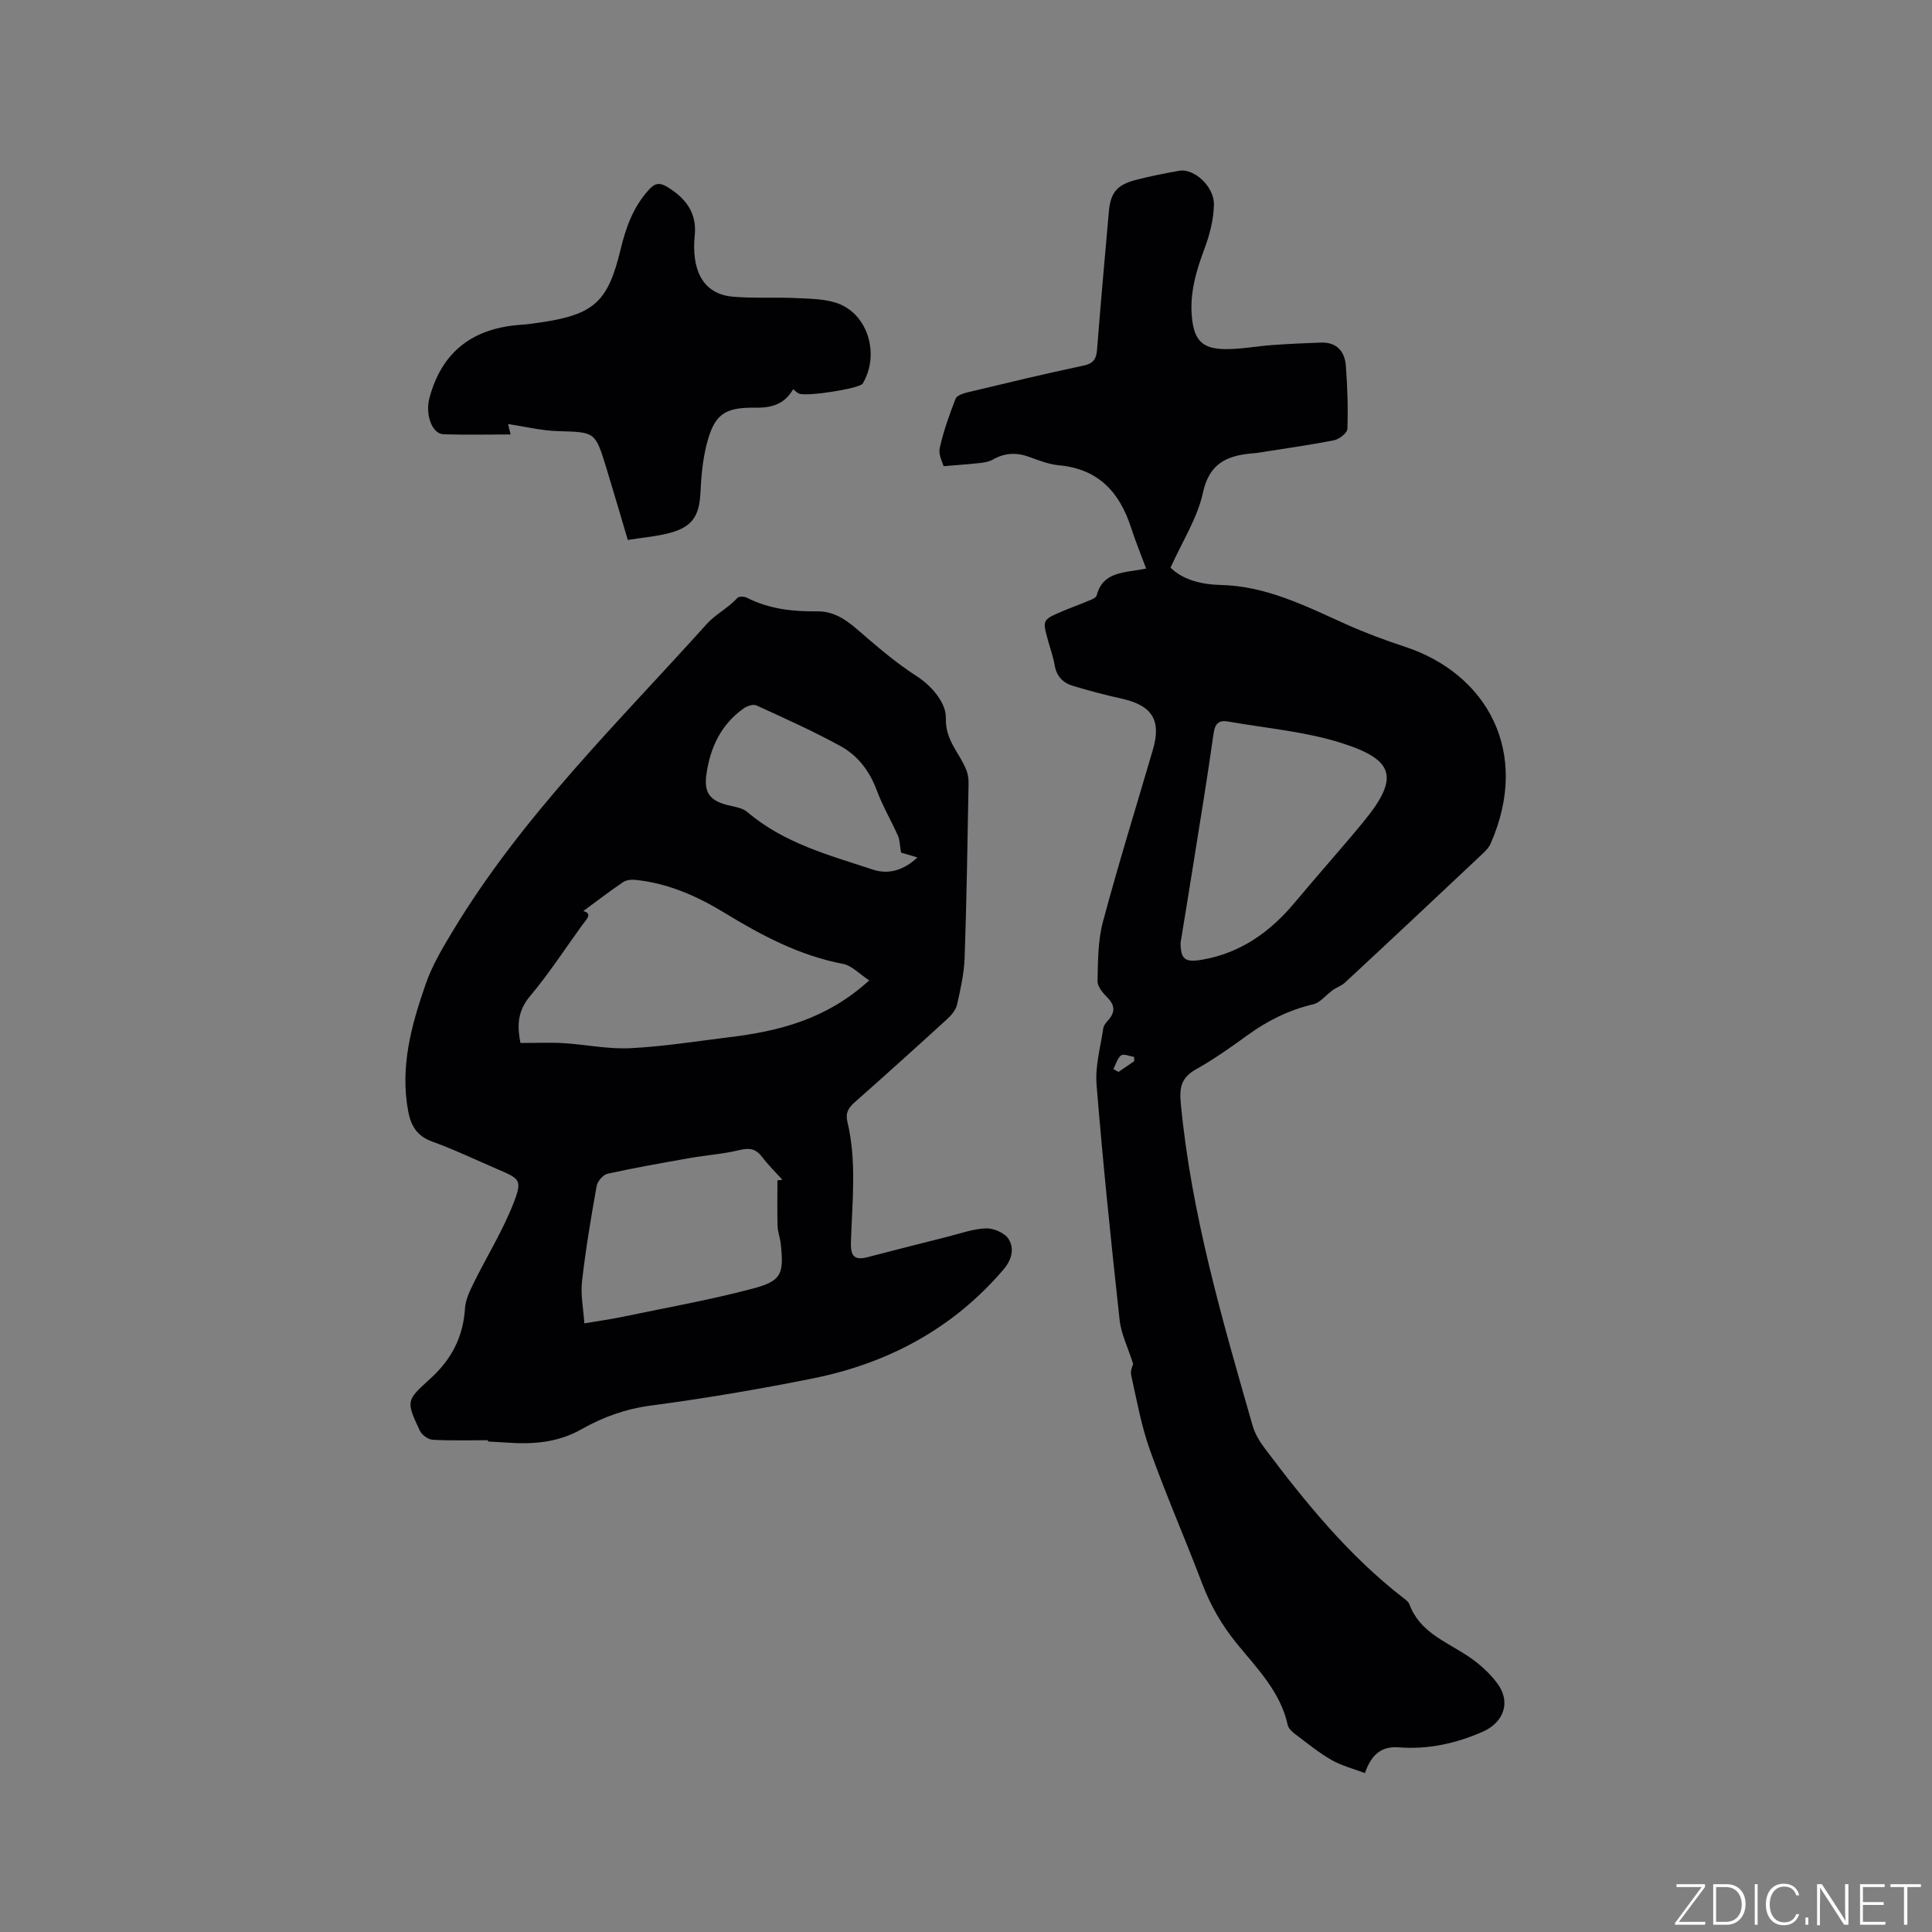 <svg enable-background="new 0 0 400 400" viewBox="0 0 400 400" xmlns="http://www.w3.org/2000/svg"><rect x="0" y="0" width="400" height="400" fill="#808080" stroke="none"/><g fill="#fafbfc"><path d="m346.9 398 5.4-7.3h-5.2v-.6h5.9v.6l-5.4 7.2h5.5l-.1.6h-6.2v-.5z"/><path d="m354.7 390.1h2.8c2.3 0 3.9 1.6 3.9 4.1s-1.6 4.3-3.9 4.3h-2.8zm.6 7.8h2c2.2 0 3.3-1.6 3.3-3.6 0-1.8-1-3.6-3.3-3.6h-2z"/><path d="m363.9 390.1v8.4h-.6v-8.4z"/><path d="m372.5 396.3c-.4 1.3-1.4 2.3-3.2 2.3-2.4 0-3.7-1.9-3.7-4.3 0-2.3 1.2-4.3 3.7-4.3 1.8 0 2.9 1 3.2 2.4h-.6c-.4-1.1-1.1-1.8-2.5-1.8-2.1 0-3 1.9-3 3.7s.9 3.7 3 3.7c1.4 0 2.1-.7 2.5-1.7z"/><path d="m373.8 398.5v-1.5h.6v1.5z"/><path d="m376.2 398.5v-8.4h1c1.3 2 4.4 6.7 4.9 7.6-.1-1.2-.1-2.4-.1-3.8v-3.8h.7v8.4h-.9c-1.2-1.9-4.4-6.8-5-7.7.1 1.1 0 2.3 0 3.9v3.9h-.6z"/><path d="m390 394.4h-4.3v3.5h4.7l-.1.6h-5.2v-8.4h5.1v.6h-4.5v3.1h4.3z"/><path d="m394.2 390.7h-2.8v-.6h6.3v.6h-2.8v7.8h-.7z"/></g><path d="m234.61 282.39c-1.09-3.43-2.5-6.22-2.81-9.13-1.78-16.22-3.45-32.45-4.77-48.71-.31-3.82.82-7.77 1.39-11.65.09-.64.66-1.26 1.12-1.8 1.45-1.69 1.22-3.1-.35-4.66-.9-.89-1.98-2.21-1.96-3.31.1-4.1.07-8.34 1.11-12.25 3.2-11.96 6.88-23.8 10.36-35.68 1.78-6.08-.16-9.15-6.43-10.54-3.4-.76-6.78-1.65-10.12-2.65-2.03-.61-3.39-1.95-3.78-4.23-.3-1.76-.92-3.47-1.4-5.21-1.16-4.22-1.17-4.23 2.96-6.01 1.55-.67 3.16-1.21 4.72-1.88.86-.38 2.23-.76 2.4-1.4 1.34-5.09 5.83-4.64 10.24-5.57-1.12-3.03-2.23-5.72-3.12-8.48-2.37-7.35-6.8-12.16-14.94-12.9-2.07-.19-4.12-.99-6.1-1.72-2.66-.98-5.13-.87-7.61.56-.79.45-1.8.6-2.72.7-2.22.25-4.45.39-7.44.65-.16-.66-1.11-2.33-.8-3.73.76-3.49 1.99-6.91 3.29-10.25.27-.69 1.66-1.12 2.62-1.35 7.93-1.89 15.86-3.81 23.83-5.49 2.13-.45 2.69-1.42 2.84-3.39.74-9.51 1.6-19.01 2.44-28.52.34-3.89 1.68-5.53 5.58-6.54 2.97-.77 5.99-1.36 9.01-1.9 3-.53 7.22 3.22 7.16 7.01-.05 3.07-.88 6.26-1.97 9.17-1.73 4.63-3.08 9.23-2.58 14.23.47 4.66 2.12 6.46 6.82 6.52 3.26.04 6.52-.6 9.79-.84 3.37-.24 6.74-.4 10.11-.51 3.29-.11 4.93 1.85 5.15 4.85.32 4.33.47 8.69.31 13.02-.03.84-1.68 2.14-2.76 2.35-5.29 1.04-10.64 1.78-15.96 2.62-.42.07-.84.08-1.27.12-5.08.51-8.61 2.12-9.91 8.1-1.14 5.27-4.28 10.1-6.71 15.53 2.42 2.44 6.27 3.5 10.34 3.59 9.43.21 17.56 4.33 25.86 8.07 4.02 1.81 8.18 3.36 12.37 4.74 16.82 5.54 26.1 21.71 17.68 40.78-.41.92-1.25 1.69-2.01 2.4-9.34 8.79-18.69 17.58-28.1 26.31-.81.75-2.02 1.09-2.86 1.82-1.24.93-2.36 2.38-3.75 2.7-5.05 1.18-9.49 3.42-13.66 6.44-3.43 2.49-6.91 4.95-10.6 7.02-2.97 1.66-3.47 3.66-3.16 6.94 2.15 22.93 8.59 44.89 14.89 66.87.48 1.66 1.45 3.27 2.51 4.67 8.49 11.28 17.38 22.21 28.64 30.93.5.39 1.11.82 1.31 1.36 2.11 5.75 7.51 7.67 12.05 10.68 2.33 1.54 4.55 3.51 6.19 5.75 2.84 3.88 1.24 8.07-3.12 9.97-5.55 2.42-11.27 3.68-17.31 3.21-3.67-.29-5.71 1.55-7.03 5.33-2.34-.89-4.8-1.51-6.92-2.72-2.65-1.52-5.05-3.49-7.51-5.34-.64-.48-1.39-1.18-1.55-1.89-1.5-6.86-6.3-11.67-10.49-16.8-3.13-3.83-5.5-7.94-7.25-12.56-3.49-9.2-7.45-18.24-10.76-27.5-1.81-5.04-2.76-10.4-3.93-15.66-.18-.91.39-2.03.43-2.24zm9.81-87.15c.04 3.36.92 4.06 4.39 3.47 8.03-1.37 14.17-5.75 19.28-11.88 4.68-5.61 9.56-11.05 14.2-16.69 7.63-9.27 6.28-12.89-4.66-16.34-7.49-2.36-15.52-3.03-23.31-4.41-1.88-.34-2.76.31-3.06 2.45-1.28 9.11-2.78 18.19-4.23 27.28-.84 5.32-1.72 10.64-2.61 16.12zm-13.9 26.1c.35.2.7.4 1.05.59 1.09-.74 2.17-1.49 3.26-2.23-.01-.29-.02-.59-.03-.88-.92-.14-2.15-.7-2.68-.31-.8.6-1.1 1.86-1.6 2.83z" fill="#010104"/><path d="m101.03 298.18c-3.81 0-7.63.12-11.43-.09-.94-.05-2.26-.99-2.67-1.87-2.84-6.07-2.9-6.23 2.06-10.69 4.42-3.98 6.91-8.66 7.28-14.63.11-1.8.99-3.63 1.82-5.3 2.74-5.57 6.07-10.9 8.29-16.66 1.8-4.68 1.24-4.89-3.47-6.91-4.47-1.92-8.88-4.04-13.45-5.69-3.15-1.13-4.39-3.29-4.95-6.28-1.73-9.22.69-17.91 3.66-26.42 1.31-3.75 3.4-7.27 5.46-10.69 14.37-23.93 34.3-43.3 52.77-63.84 1.71-1.9 4.4-3.24 6.27-5.33.31-.34 1.44-.3 1.98-.02 4.57 2.33 9.48 2.87 14.49 2.81 3.44-.05 5.93 1.66 8.42 3.81 3.89 3.37 7.83 6.78 12.14 9.55 3.43 2.21 6.22 5.75 6.13 8.75-.14 4.71 2.93 7.27 4.29 10.87.32.86.43 1.85.41 2.78-.22 11.97-.4 23.95-.81 35.91-.11 3.25-.84 6.51-1.56 9.71-.25 1.12-1.16 2.22-2.05 3.03-6.34 5.8-12.72 11.54-19.15 17.23-1.31 1.16-1.96 2.2-1.51 4.07 1.97 8.27.97 16.66.72 25-.08 2.77.74 3.7 3.41 3.01 5.52-1.43 11.05-2.85 16.58-4.23 2.66-.67 5.32-1.65 8.01-1.74 1.57-.05 3.86.95 4.65 2.21 1.24 2.01.67 4.3-1.1 6.36-10.49 12.24-23.91 19.38-39.49 22.51-11.09 2.23-22.27 4.12-33.49 5.61-5.2.69-9.92 2.38-14.29 4.87-5 2.84-10.18 3.18-15.61 2.79-1.27-.09-2.54-.15-3.8-.22-.01-.09-.01-.18-.01-.27zm78.93-95.2c-2.04-1.33-3.59-3.06-5.4-3.41-9.04-1.72-16.93-5.92-24.64-10.63-5.66-3.45-11.64-6.06-18.31-6.77-.85-.09-1.93 0-2.6.46-2.82 1.91-5.53 4-8.24 5.99 1.97.54.67 1.68-.17 2.83-3.61 4.97-6.96 10.16-10.91 14.85-2.85 3.39-2.48 6.75-1.94 9.64 3.24 0 6.07-.14 8.89.03 4.61.28 9.23 1.27 13.8 1.05 6.86-.34 13.69-1.43 20.52-2.27 10.33-1.25 20.19-3.73 29-11.77zm-19 41.4c.34-.04.68-.07 1.03-.11-1.41-1.57-2.93-3.06-4.2-4.73-1.27-1.68-2.58-1.94-4.64-1.44-3.38.82-6.89 1.06-10.32 1.66-5.69 1-11.39 2.01-17.04 3.25-.92.2-2.08 1.55-2.26 2.53-1.17 6.56-2.28 13.14-3.03 19.76-.32 2.78.29 5.67.48 8.69 3.16-.54 5.46-.85 7.73-1.32 9.09-1.9 18.26-3.52 27.22-5.9 5.91-1.57 6.38-3.03 5.72-9.21-.13-1.26-.62-2.49-.66-3.74-.1-3.14-.03-6.29-.03-9.44zm25.59-67.86c-.27-1.55-.25-2.6-.63-3.46-1.42-3.18-3.2-6.21-4.41-9.47-1.48-3.98-3.93-7.17-7.51-9.13-5.64-3.09-11.53-5.73-17.38-8.41-.67-.31-1.96.12-2.66.62-4.67 3.32-6.9 8.04-7.7 13.61-.52 3.61.52 5.34 4.05 6.32 1.5.42 3.29.57 4.39 1.5 7.57 6.47 16.94 8.95 26.05 11.95 3.27 1.08 6.44.08 9.19-2.53-1.43-.43-2.63-.78-3.39-1z" fill="#010104"/><path d="m164.21 80.58c-1.82 3.2-4.58 3.88-7.89 3.83-6.42-.1-8.48 1.45-10.05 7.74-.79 3.15-1.09 6.45-1.24 9.71-.22 4.94-1.66 7.24-6.41 8.49-2.73.72-5.59.95-8.64 1.44-1.55-5.19-2.98-10.14-4.49-15.06-2.28-7.4-2.3-7.24-9.95-7.47-3.49-.1-6.96-.96-10.34-1.47.04.18.23 1 .51 2.16-4.82 0-9.35.11-13.86-.04-2.49-.08-3.83-4.2-2.93-7.55 2.64-9.79 9.21-14.48 19.07-15.13 1.37-.09 2.74-.29 4.1-.5 10.9-1.64 13.79-4.24 16.39-15.06 1.1-4.6 2.64-8.88 5.92-12.45 1.28-1.4 2.27-1.42 3.78-.5 3.82 2.34 6.17 5.39 5.65 10.15-.17 1.56-.16 3.19.06 4.75.67 4.59 3.24 7.39 7.77 7.8 4.4.39 8.86.08 13.28.3 2.92.15 6.03.14 8.69 1.16 6.09 2.33 8.44 10.44 5.13 16.26-.05.09-.07.2-.13.28-.87 1.09-12.12 2.81-13.31 2.02-.35-.19-.63-.46-1.11-.86z" fill="#010104"/></svg>
